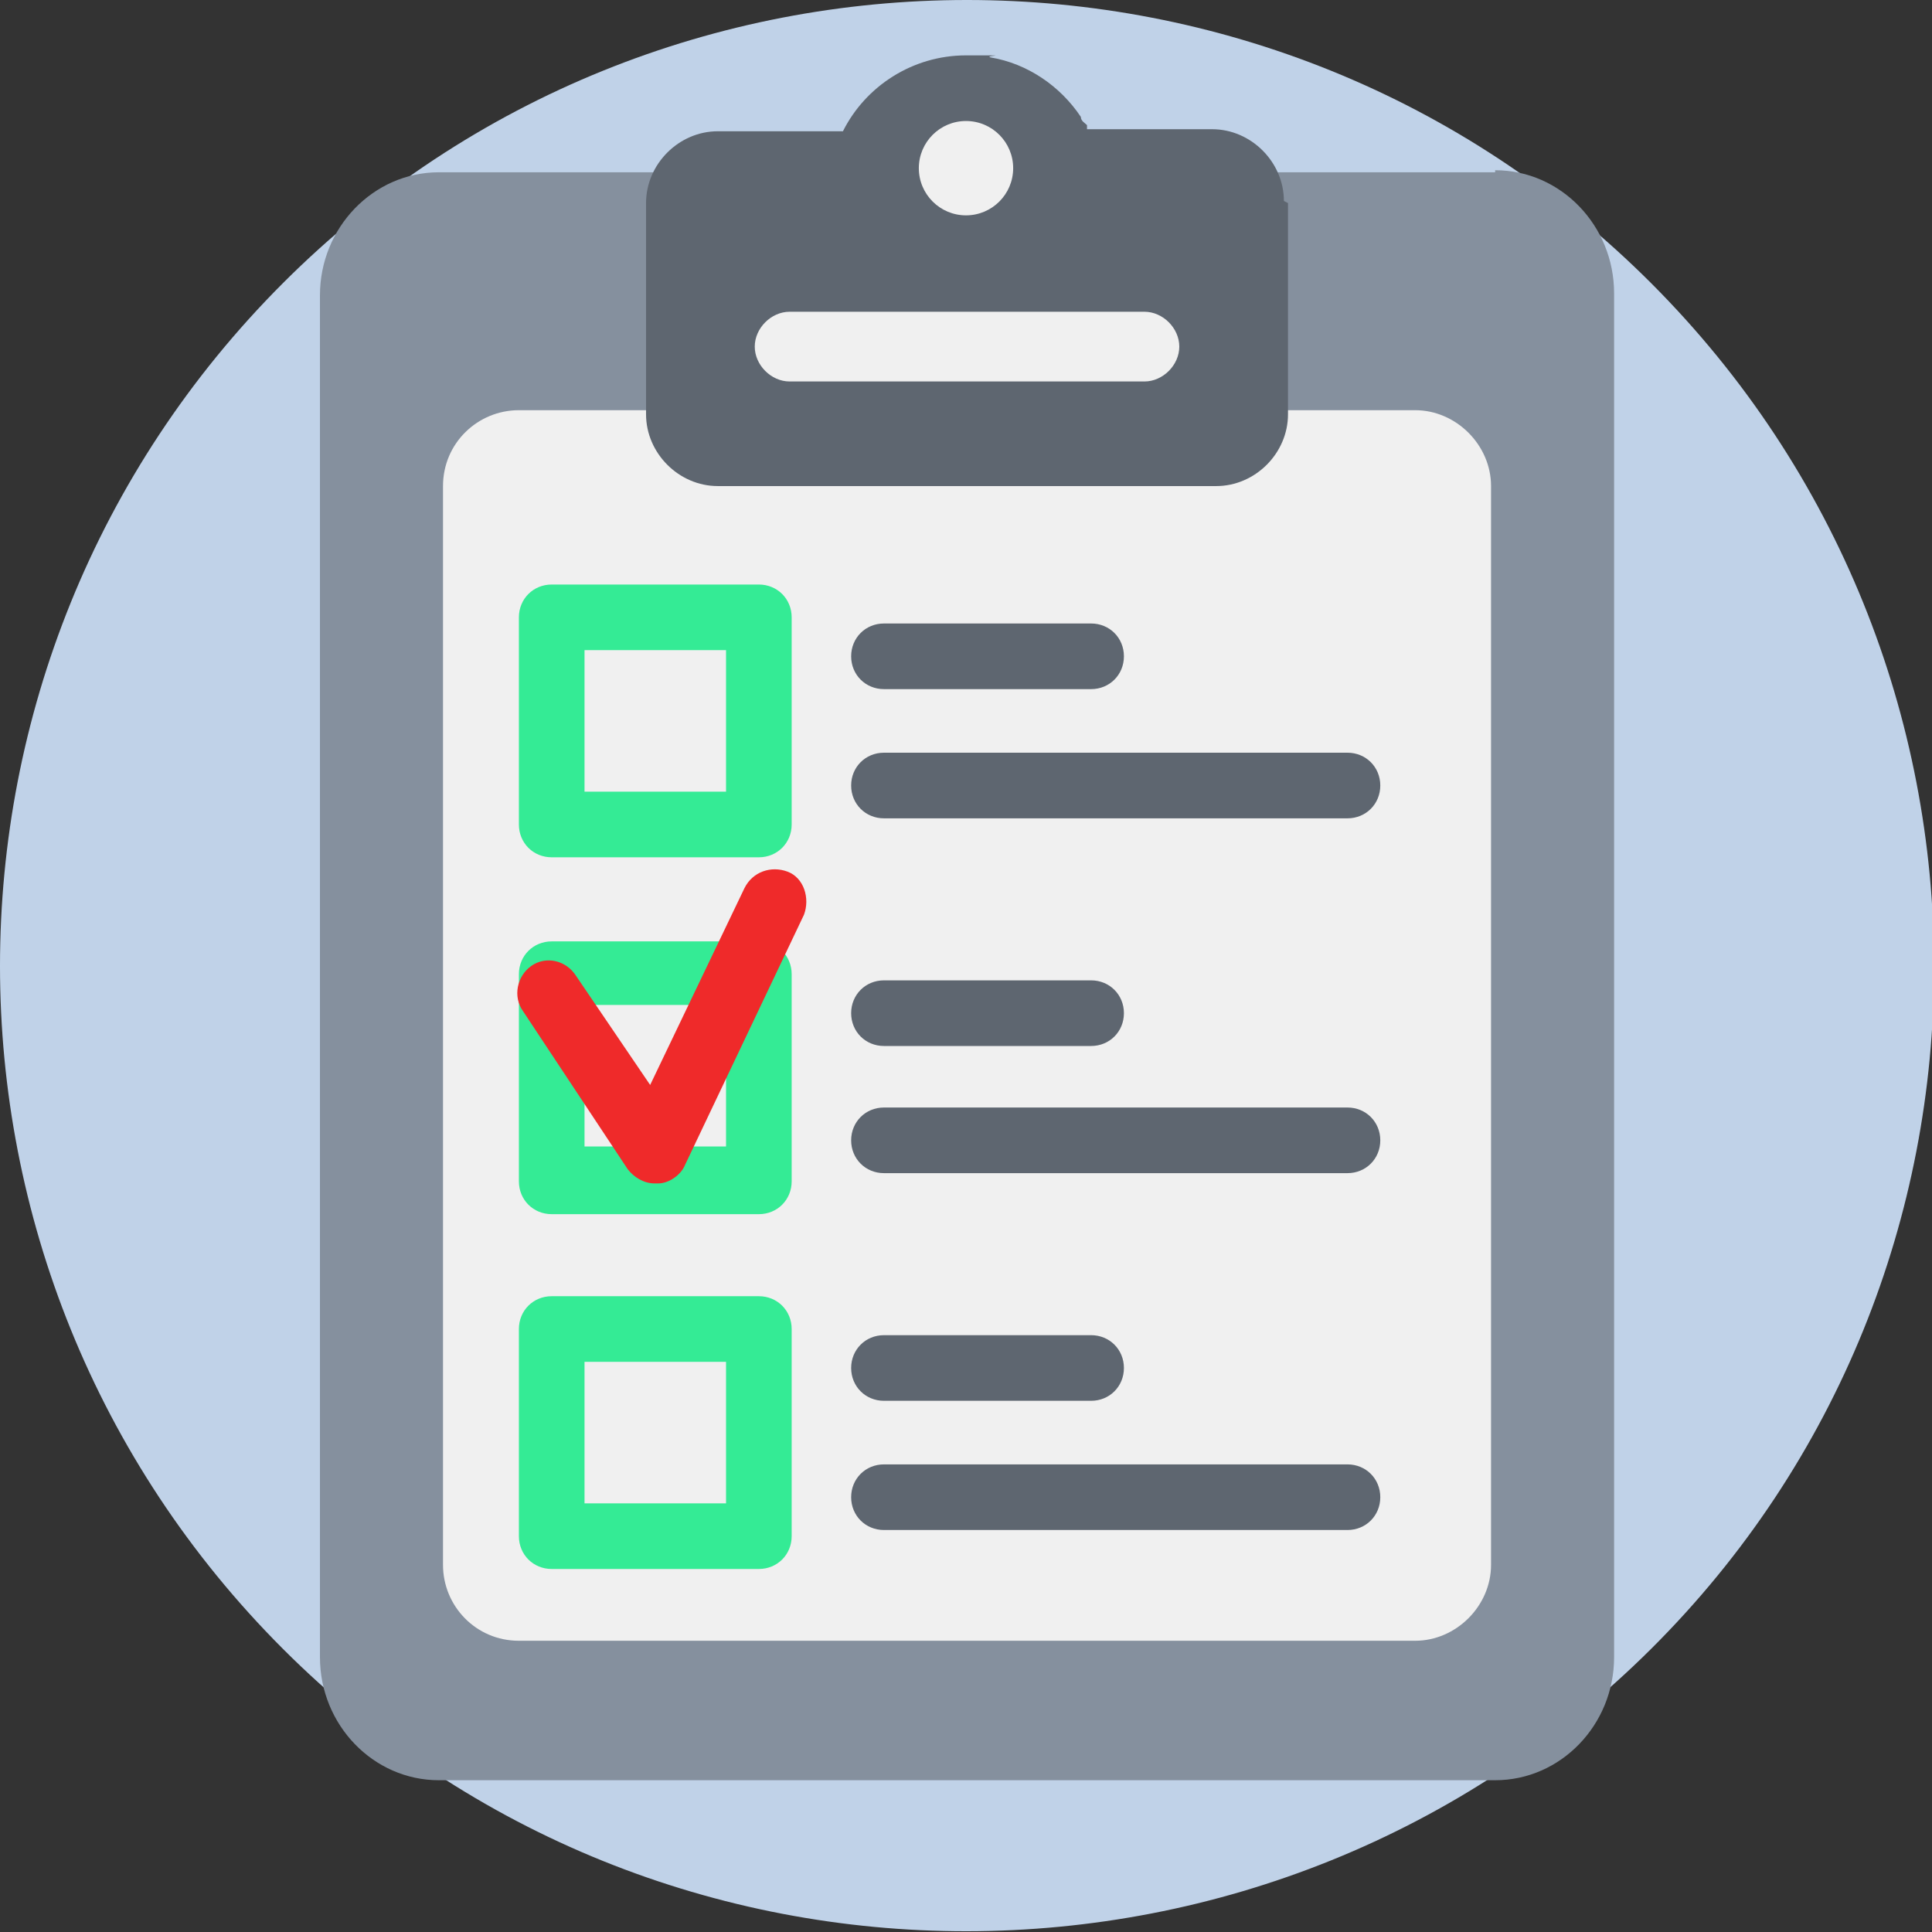 <?xml version="1.0" encoding="UTF-8"?>
<svg xmlns="http://www.w3.org/2000/svg" version="1.1" viewBox="0 0 94.2 94.2">
  <rect x="0" y="0" width="94.2" height="94.2" fill="#333333" stroke="none"/>
  <defs>
    <style>
      .cls-1 {
        fill: #ef2a2a;
      }

      .cls-2 {
        fill: #c0d2e8;
        fill-rule: evenodd;
      }

      .cls-3 {
        fill: #5e6670;
      }

      .cls-4 {
        fill: #34eb95;
      }

      .cls-5 {
        fill: #f0f0f0;
      }

      .cls-6 {
        fill: #85909e;
      }
    </style>
  </defs>
  <!-- Generator: Adobe Illustrator 28.7.3, SVG Export Plug-In . SVG Version: 1.2.0 Build 164)  -->
  <g>
    <g id="Capa_1">
      <path class="cls-2" d="M13.8,13.8c18.4-18.4,48.3-18.4,66.7,0,18.4,18.4,18.4,48.3,0,66.6s-48.3,18.4-66.7,0-18.4-48.2,0-66.6h0Z"/>
      <g>
        <path class="cls-6" d="M72.9,8.4H21.4c-3.2,0-5.8,2.7-5.8,6v66.4c0,3.3,2.6,6,5.8,6h51.5c3.2,0,5.8-2.7,5.8-6V14.3c0-3.3-2.6-6-5.8-6Z"/>
        <path class="cls-5" d="M68.9,20H25.3c-2,0-3.7,1.6-3.7,3.7v52.6c0,2,1.6,3.7,3.7,3.7h43.7c2,0,3.7-1.7,3.7-3.7V23.7c0-2-1.7-3.7-3.7-3.7Z"/>
        <path class="cls-3" d="M62.8,9.9v10.3c0,1.9-1.6,3.5-3.5,3.5h-24.3c-1.9,0-3.5-1.6-3.5-3.5v-10.3c0-1.9,1.6-3.5,3.5-3.5h6.1c1.1-2.2,3.4-3.7,6-3.7s.8,0,1.2.1c1.8.3,3.4,1.4,4.4,2.9,0,0,0,0,0,0,0,.2.2.3.3.4,0,0,0,.1,0,.2h6.1c1.9,0,3.5,1.6,3.5,3.5h0Z"/>
        <circle class="cls-5" cx="47.1" cy="8.2" r="2.3"/>
        <path class="cls-5" d="M55.8,18.6h-17.3c-.9,0-1.7-.8-1.7-1.7h0c0-.9.8-1.7,1.7-1.7h17.3c.9,0,1.7.8,1.7,1.7h0c0,.9-.8,1.7-1.7,1.7Z"/>
        <path class="cls-4" d="M37,41.8h-10.1c-.9,0-1.6-.7-1.6-1.6v-10.1c0-.9.7-1.6,1.6-1.6h10.1c.9,0,1.6.7,1.6,1.6v10.1c0,.9-.7,1.6-1.6,1.6ZM28.5,38.6h6.9v-6.9h-6.9v6.9Z"/>
        <g>
          <path class="cls-3" d="M53.2,33.6h-10.1c-.9,0-1.6-.7-1.6-1.6s.7-1.6,1.6-1.6h10.1c.9,0,1.6.7,1.6,1.6s-.7,1.6-1.6,1.6Z"/>
          <path class="cls-3" d="M65.7,39.9h-22.6c-.9,0-1.6-.7-1.6-1.6s.7-1.6,1.6-1.6h22.6c.9,0,1.6.7,1.6,1.6s-.7,1.6-1.6,1.6Z"/>
        </g>
        <path class="cls-4" d="M37,59.2h-10.1c-.9,0-1.6-.7-1.6-1.6v-10.1c0-.9.7-1.6,1.6-1.6h10.1c.9,0,1.6.7,1.6,1.6v10.1c0,.9-.7,1.6-1.6,1.6ZM28.5,55.9h6.9v-6.9h-6.9v6.9Z"/>
        <path class="cls-4" d="M37,76.5h-10.1c-.9,0-1.6-.7-1.6-1.6v-10.1c0-.9.7-1.6,1.6-1.6h10.1c.9,0,1.6.7,1.6,1.6v10.1c0,.9-.7,1.6-1.6,1.6ZM28.5,73.3h6.9v-6.9h-6.9v6.9Z"/>
        <g>
          <path class="cls-3" d="M53.2,51h-10.1c-.9,0-1.6-.7-1.6-1.6s.7-1.6,1.6-1.6h10.1c.9,0,1.6.7,1.6,1.6s-.7,1.6-1.6,1.6Z"/>
          <path class="cls-3" d="M65.7,57.2h-22.6c-.9,0-1.6-.7-1.6-1.6s.7-1.6,1.6-1.6h22.6c.9,0,1.6.7,1.6,1.6s-.7,1.6-1.6,1.6Z"/>
        </g>
        <g>
          <path class="cls-3" d="M53.2,68.3h-10.1c-.9,0-1.6-.7-1.6-1.6s.7-1.6,1.6-1.6h10.1c.9,0,1.6.7,1.6,1.6s-.7,1.6-1.6,1.6Z"/>
          <path class="cls-3" d="M65.7,74.6h-22.6c-.9,0-1.6-.7-1.6-1.6s.7-1.6,1.6-1.6h22.6c.9,0,1.6.7,1.6,1.6s-.7,1.6-1.6,1.6Z"/>
        </g>
        <path class="cls-1" d="M31.9,57.7c-.5,0-1-.3-1.3-.7l-5.1-7.7c-.5-.7-.3-1.7.4-2.2s1.7-.3,2.2.5l3.6,5.3,4.6-9.6c.4-.8,1.3-1.1,2.1-.8s1.1,1.3.8,2.1l-5.8,12.2c-.2.5-.8.9-1.3.9h-.1,0Z"/>
      </g>
    </g>
  </g>
</svg>